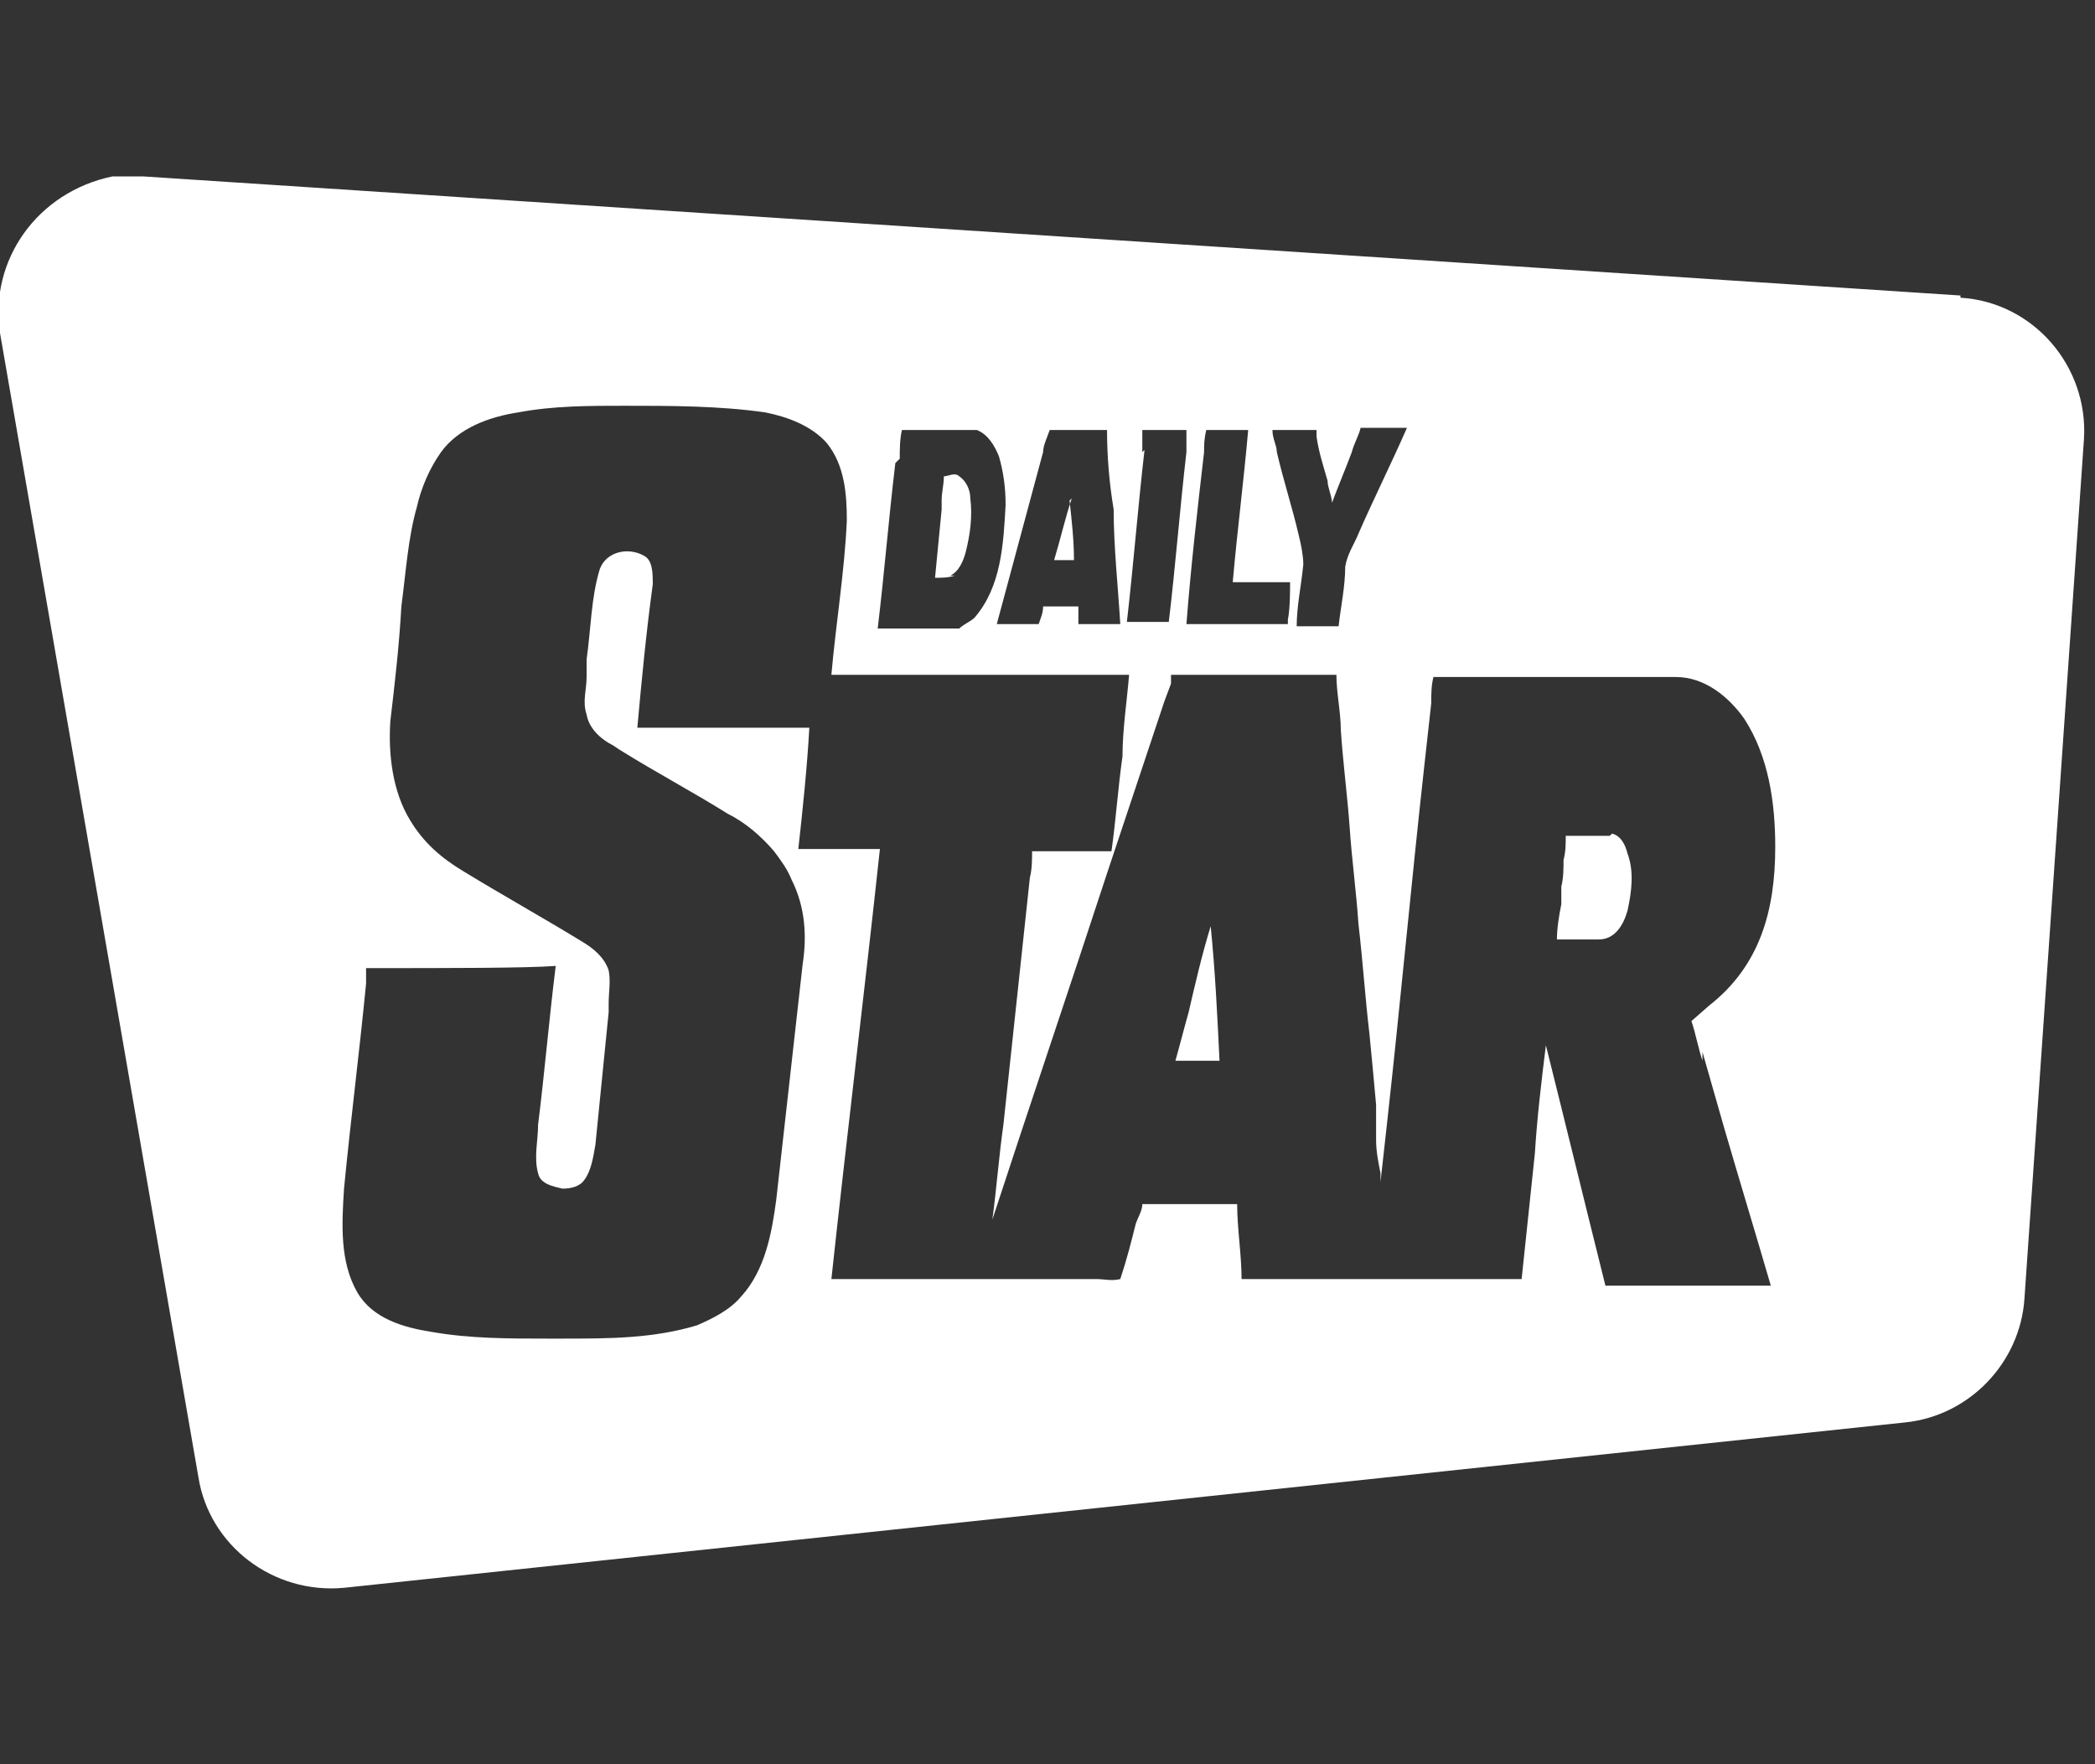 <svg viewBox="0 0 95 80" version="1.1" xmlns="http://www.w3.org/2000/svg" id="Layer_1">
  
  <rect x="0" y="0" width="95" height="80" fill="#333333" stroke="none"/>
  
  <defs>
    <style>
      .st0 {
        fill: #fff;
      }
    </style>
  </defs>
  <path d="M43.1,26.1c.4-.2.6-.7.7-1.1.2-.8.3-1.6.2-2.4,0-.4-.2-.8-.5-1-.2-.2-.5,0-.7,0,0,.4-.1.7-.1,1.1,0,0,0,0,0,0v.2s0,.2,0,.2c0,0,0,0,0,0-.1,1-.2,2.1-.3,3.1.3,0,.6,0,.9-.1Z" class="st0"></path>
  <path d="M63.1,19.5s0,0,0,0c0,0,0,0,0,0h0s0,0,0,0Z" class="st0"></path>
  <path d="M48.6,22.6c-.3.9-.5,1.8-.8,2.8.3,0,.6,0,.9,0,0-.9-.1-1.8-.2-2.7Z" class="st0"></path>
  <path d="M88.9,13.4L6.5,8c-.5,0-1,0-1.4,0C1.7,8.7-.5,11.8,0,15.1l9,51.9c.5,3.1,3.4,5.3,6.6,5l70.8-7.5c2.9-.3,5.2-2.7,5.4-5.6l2.7-39s0,0,0,0c.2-3.3-2.3-6.2-5.6-6.4ZM59.7,19.5c0,0,0,.2,0,.3.1.7.3,1.3.5,2,0,.3.2.7.2,1,.3-.8.6-1.5.9-2.3.1-.4.3-.7.4-1.1.4,0,.8,0,1.3,0h0s0,0,0,0h0s.4,0,.8,0c-.7,1.6-1.5,3.2-2.2,4.8-.2.5-.5.9-.6,1.5,0,.9-.2,1.8-.3,2.7-.3,0-.7,0-1,0-.3,0-.6,0-.9,0,0-.9.2-1.8.3-2.8,0-.4-.1-.9-.2-1.3-.3-1.3-.7-2.5-1-3.8,0-.3-.2-.6-.2-1,.7,0,1.3,0,2,0ZM54.7,19.5c.6,0,1.3,0,1.9,0-.2,2.3-.5,4.6-.7,6.9.8,0,1.5,0,2.3,0,0,0,.2,0,.3,0,0,.4,0,1.2-.1,1.7,0,0,0,0,0,0,0,0,0,0,0,0,0,0,0,.1,0,.2,0,0,0,0-.2,0-.4,0-1,0-1.6,0h-.2c-.7,0-1.4,0-1.8,0h-.8c.2-2.6.5-5.2.8-7.8,0-.3,0-.6.1-1ZM51.8,20.5c0-.3,0-.6,0-1,.5,0,1,0,1.5,0s.3,0,.5,0c0,.3,0,.7,0,1-.3,2.6-.5,5.2-.8,7.7h0c-.3,0-.6,0-.9,0-.3,0-.6,0-1,0,.3-2.6.5-5.2.8-7.8ZM47.5,19.5c.9,0,1.8,0,2.7,0,0,1.2.1,2.4.3,3.6,0,1.7.2,3.5.3,5.2-.3,0-.5,0-.8,0,0,0-.2,0-.3,0-.3,0-.5,0-.8,0,0-.3,0-.5,0-.8-.5,0-1.1,0-1.6,0,0,.3-.1.5-.2.8-.6,0-1.3,0-1.9,0,.7-2.6,1.4-5.2,2.1-7.8,0-.3.2-.7.3-1ZM40.8,20.8c0-.4,0-.9.1-1.3,0,0,.2,0,.3,0h.1s.1,0,.1,0c0,0,0,0,.1,0h.1c.3,0,.7,0,.9,0h0s0,0,0,0h.2s0,0,0,0h0c.3,0,.4,0,.4,0h0s.4,0,.4,0c.1,0,.2,0,.4,0h.4c.5.2.8.7,1,1.2.2.7.3,1.4.3,2.2-.1,1.8-.2,3.7-1.4,5.1-.2.2-.5.3-.7.5-1.2,0-2.5,0-3.7,0,.3-2.5.5-5,.8-7.5ZM77.2,47.7l1,3.5c.7,2.4,1.4,4.7,2.1,7.1-.6,0-1.2,0-1.8,0-1.9,0-3.8,0-5.7,0-.9-3.6-1.8-7.3-2.7-10.9-.2,1.6-.4,3.3-.5,4.9-.2,1.9-.4,3.8-.6,5.7-.4,0-.9,0-1.3,0-3.8,0-7.6,0-11.4,0,0-1.1-.2-2.3-.2-3.4-1.4,0-2.8,0-4.3,0,0,.3-.2.6-.3.9-.2.8-.4,1.6-.7,2.5-.4.1-.7,0-1.1,0-4,0-8,0-12,0,.7-6.5,1.5-13,2.2-19.5-1.2,0-2.5,0-3.7,0,.2-1.8.4-3.7.5-5.5-2.6,0-5.2,0-7.8,0,.2-2.2.4-4.3.7-6.5,0-.5,0-1.1-.4-1.3-.7-.4-1.7-.2-2,.6-.4,1.3-.4,2.7-.6,4.1,0,.2,0,.4,0,.6v.2c0,.6-.2,1.1,0,1.7.1.6.6,1.1,1.2,1.4h0s.3.2.3.2c1.6,1,3.3,1.9,4.9,2.9.8.4,1.5,1,2.1,1.7.3.4.6.8.8,1.3.6,1.2.7,2.5.5,3.8-.4,3.6-.8,7.1-1.2,10.7-.2,1.5-.5,3.2-1.6,4.4-.5.6-1.3,1-2,1.3-2,.6-4,.6-6.1.6h-.2s-.5,0-.5,0c-1.7,0-3.5,0-5.2-.3-1.3-.2-2.7-.6-3.4-1.8-.8-1.4-.7-3.1-.6-4.7.3-3.1.7-6.2,1-9.3,0-.2,0-.5,0-.7,3.9,0,7.3,0,8.6-.1-.3,2.4-.5,4.8-.8,7.2,0,.7-.2,1.5,0,2.2.1.5.7.6,1.1.7.4,0,.8-.1,1-.4.3-.4.4-1,.5-1.6.2-2,.4-4,.6-6,0,0,0-.1,0-.2v-.2c0-.5.1-1,0-1.5-.2-.6-.7-1-1.2-1.3-1.8-1.1-3.6-2.1-5.4-3.2-1-.6-1.8-1.3-2.4-2.3-.8-1.3-1-3-.9-4.5.2-1.7.4-3.4.5-5.2.2-1.5.3-3.1.7-4.5.2-.9.6-1.8,1.1-2.5.8-1.1,2.2-1.6,3.5-1.8,1.6-.3,3.2-.3,4.8-.3,2.1,0,4.3,0,6.4.3,1,.2,2.1.6,2.8,1.4.8,1,.9,2.3.9,3.5-.1,2.3-.5,4.7-.7,7,4.5,0,9,0,13.5,0-.1,1.2-.3,2.5-.3,3.7-.2,1.4-.3,2.9-.5,4.3-.3,0-.5,0-.8,0-.2,0-.4,0-.5,0-.8,0-1.5,0-2.3,0,0,.4,0,.8-.1,1.2-.4,3.7-.8,7.5-1.2,11.2-.2,1.4-.3,2.8-.5,4.3,1.7-5.2,3.5-10.5,5.2-15.7l2.6-7.8.3-.8v-.4c2.6,0,5,0,7.5,0,0,.8.2,1.7.2,2.5.1,1.5.3,3,.4,4.4.1,1.5.3,2.9.4,4.4.2,1.7.3,3.3.5,5,.1,1,.2,2.1.3,3.2v.3s0,0,0,0c0,0,0,.3,0,.6h0c0,.4,0,.7,0,.7,0,.5.1,1,.2,1.5v.4s.3-2.7.3-2.7c.6-5.4,1.1-10.9,1.7-16.3l.3-2.7c0-.4,0-.8.1-1.2,3.7,0,7.4,0,11,0,1.3,0,2.4.9,3.1,1.9,1.1,1.7,1.4,3.8,1.4,5.8,0,2.9-.7,5.4-3,7.2h0c0,0-.8.7-.8.7.2.6.3,1.2.5,1.8Z" class="st0"></path>
  <path d="M73,37.9c-.7,0-1.3,0-2,0,0,.4,0,.7-.1,1.1,0,.4,0,.8-.1,1.2v.8c-.1.5-.2,1.1-.2,1.6.6,0,1.2,0,1.9,0,.7,0,1.1-.6,1.3-1.3.2-.9.3-1.8,0-2.6-.1-.4-.3-.8-.7-.9Z" class="st0"></path>
  <path d="M53.9,45.9c-.2.7-.4,1.5-.6,2.2.2,0,.4,0,.6,0,.5,0,.9,0,1.4,0-.1-2.1-.2-4.1-.4-6.1-.4,1.3-.7,2.6-1,3.9Z" class="st0"></path>
</svg>